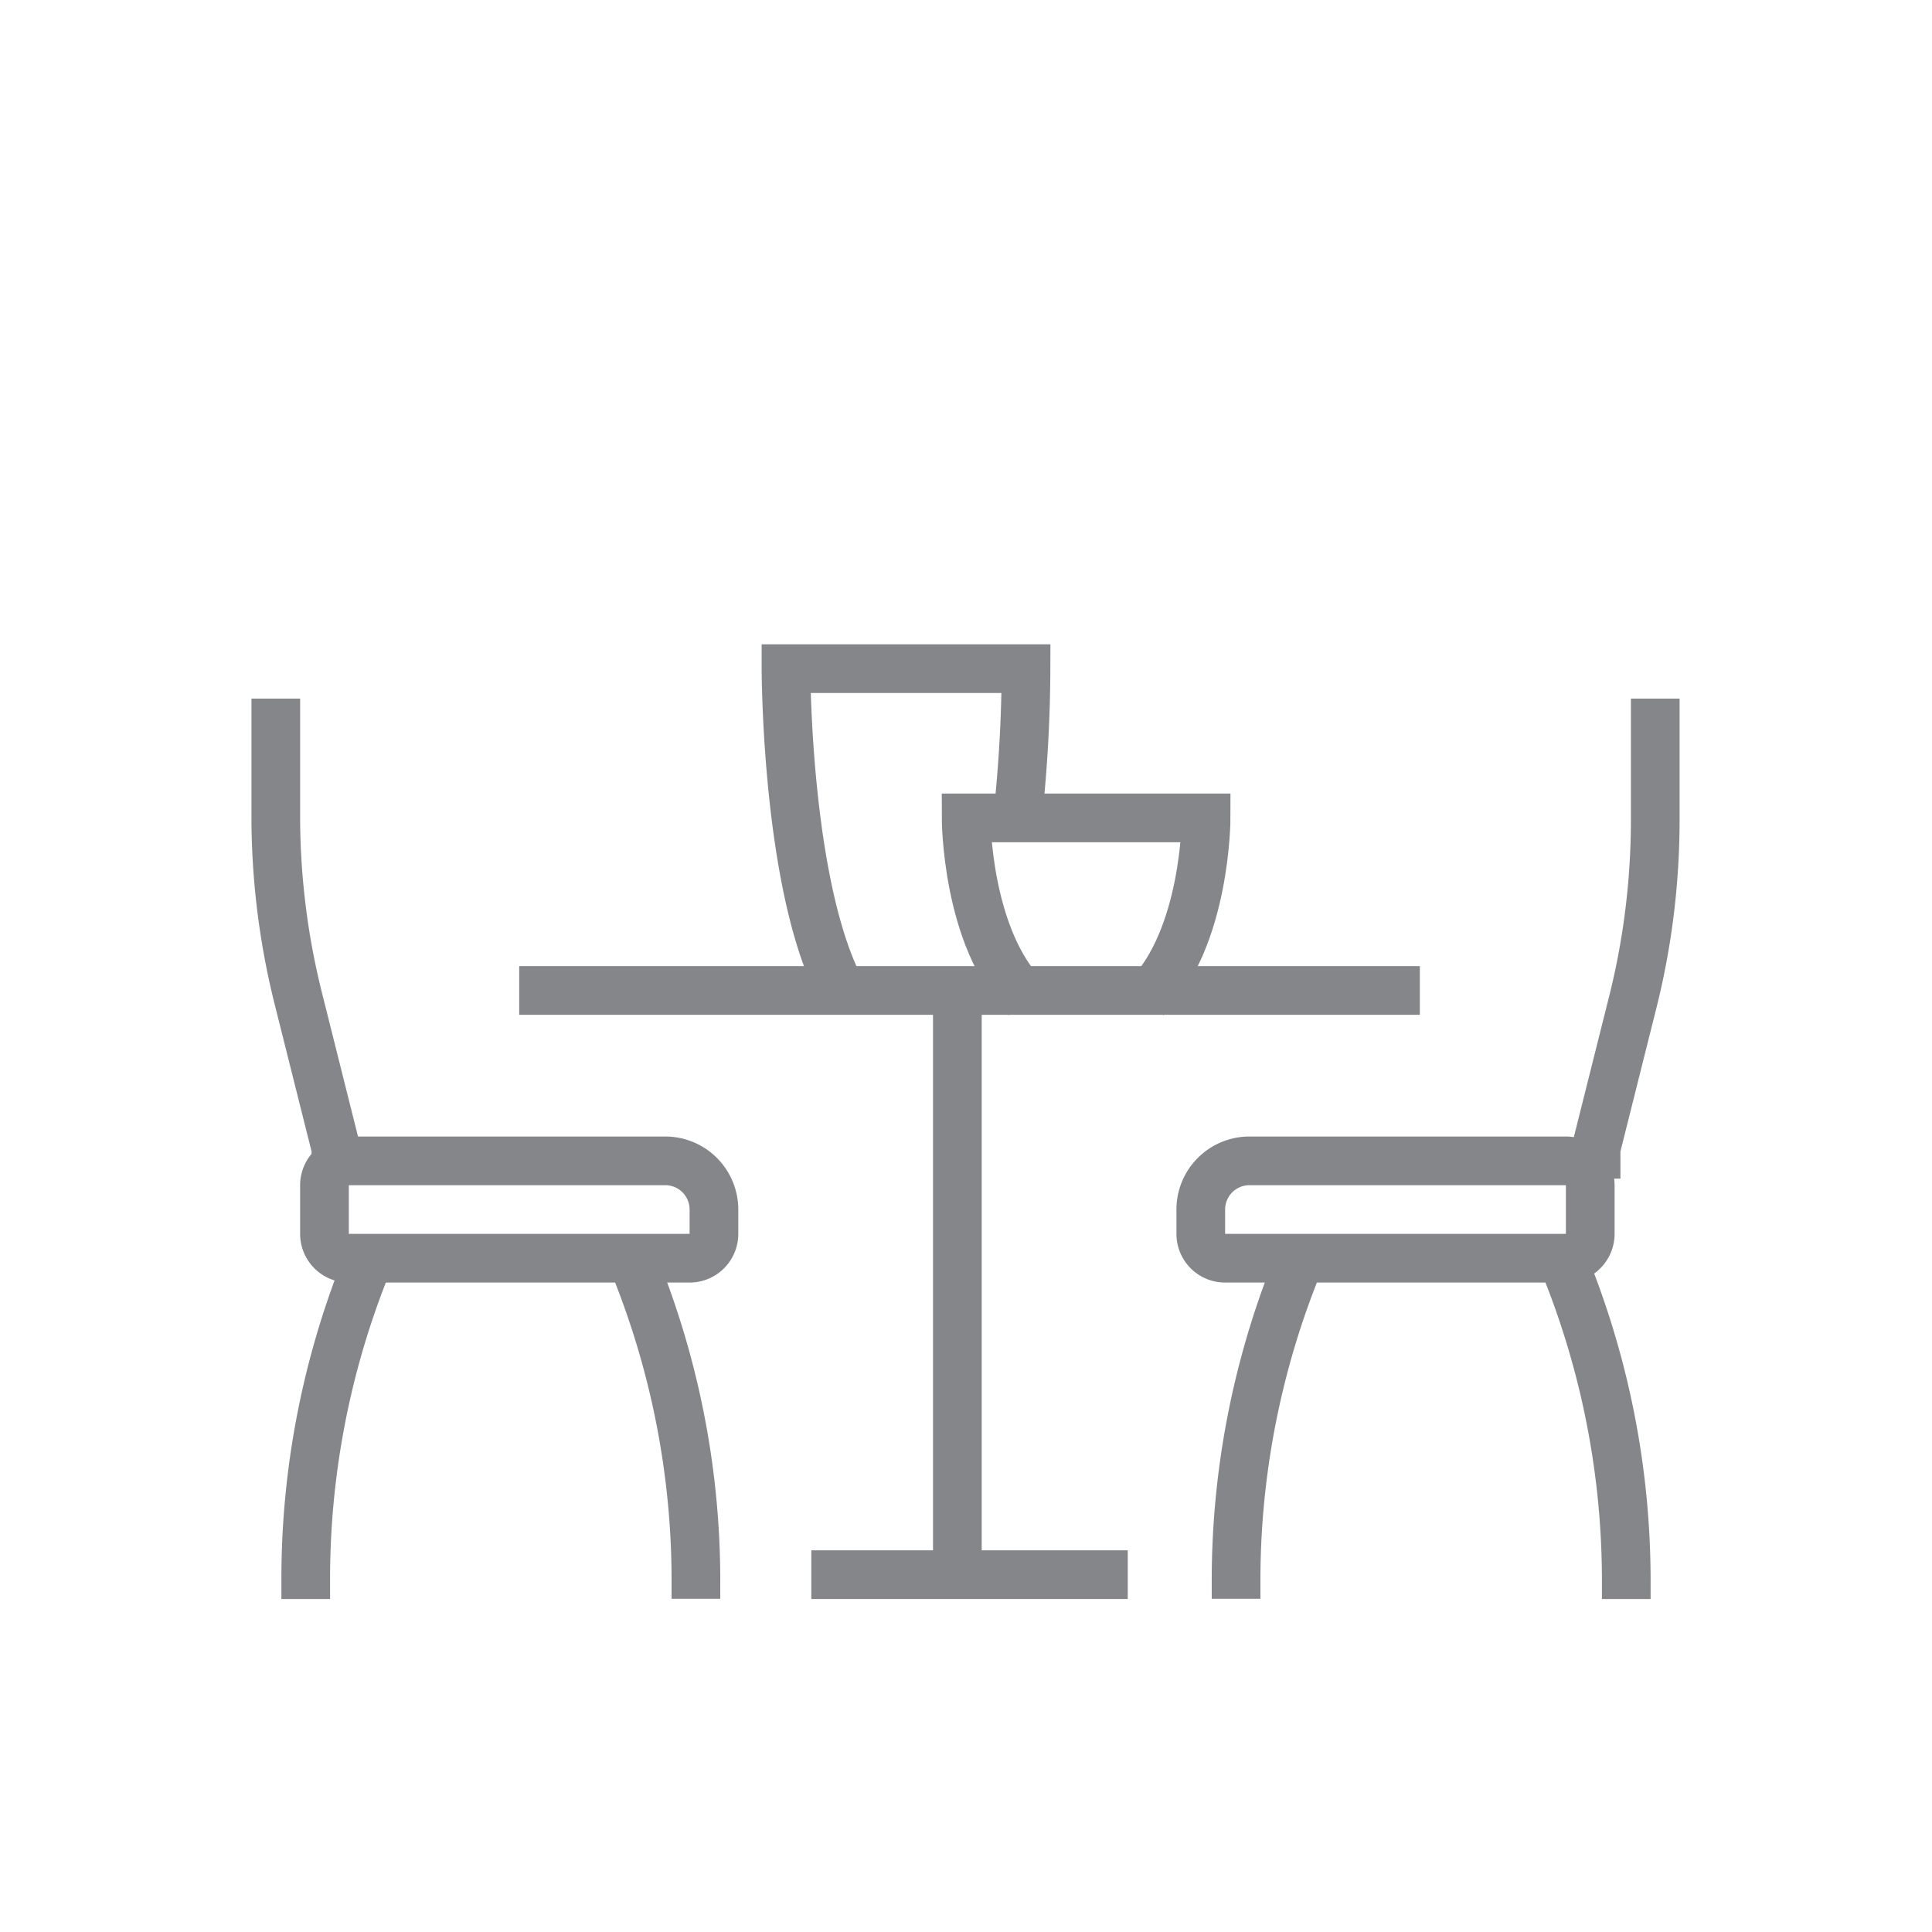<?xml version="1.0" encoding="UTF-8"?> <svg xmlns="http://www.w3.org/2000/svg" viewBox="0 0 79.37 79.37"><defs><style>.cls-1,.cls-2{fill:none;}.cls-2{stroke:#85868a;stroke-miterlimit:10;stroke-width:2px;}</style></defs><g id="Ebene_2" data-name="Ebene 2"><g id="Ebene_1-2" data-name="Ebene 1"><rect class="cls-1" width="79.37" height="79.37"></rect><g id="Gruppe_202" data-name="Gruppe 202"><path id="Pfad_161" data-name="Pfad 161" class="cls-2" d="M68,28.7v4.84A30.81,30.81,0,0,1,67.12,41l-1.55,6.18v1.24"></path><line id="Linie_23" data-name="Linie 23" class="cls-2" x1="21.33" y1="40.69" x2="58.33" y2="40.69"></line><line id="Linie_24" data-name="Linie 24" class="cls-2" x1="39.33" y1="40.69" x2="39.33" y2="64.69"></line><line id="Linie_25" data-name="Linie 25" class="cls-2" x1="33.33" y1="64.69" x2="46.33" y2="64.69"></line><path id="Pfad_162" data-name="Pfad 162" class="cls-2" d="M47.09,41c2.46-2.46,2.46-7.4,2.46-7.4H39.69s0,4.93,2.46,7.4"></path><path id="Pfad_163" data-name="Pfad 163" class="cls-2" d="M41.8,33.63a57.66,57.66,0,0,0,.35-6.16H32.29s0,9.45,2.46,13.56"></path><path id="Rechteck_75" data-name="Rechteck 75" class="cls-2" d="M51.33,47.69h13a1,1,0,0,1,1,1v2a1,1,0,0,1-1,1h-14a1,1,0,0,1-1-1v-1A2,2,0,0,1,51.33,47.69Z"></path><path id="Pfad_164" data-name="Pfad 164" class="cls-2" d="M66.81,65.69v-.77a34.49,34.49,0,0,0-2.47-12.8"></path><path id="Pfad_165" data-name="Pfad 165" class="cls-2" d="M53.25,52.12a34.49,34.49,0,0,0-2.47,12.8v.76"></path><path id="Pfad_166" data-name="Pfad 166" class="cls-2" d="M12.56,65.69v-.77A34.49,34.49,0,0,1,15,52.12"></path><path id="Pfad_167" data-name="Pfad 167" class="cls-2" d="M26.12,52.12a34.49,34.49,0,0,1,2.47,12.8v.76"></path><path id="Pfad_168" data-name="Pfad 168" class="cls-2" d="M11.33,28.7v4.84A30.81,30.81,0,0,0,12.25,41l1.55,6.18v1.24"></path><path id="Rechteck_76" data-name="Rechteck 76" class="cls-2" d="M28.33,51.69h-14a1,1,0,0,1-1-1v-2a1,1,0,0,1,1-1h13a2,2,0,0,1,2,2v1A1,1,0,0,1,28.33,51.69Z"></path></g></g></g></svg> 